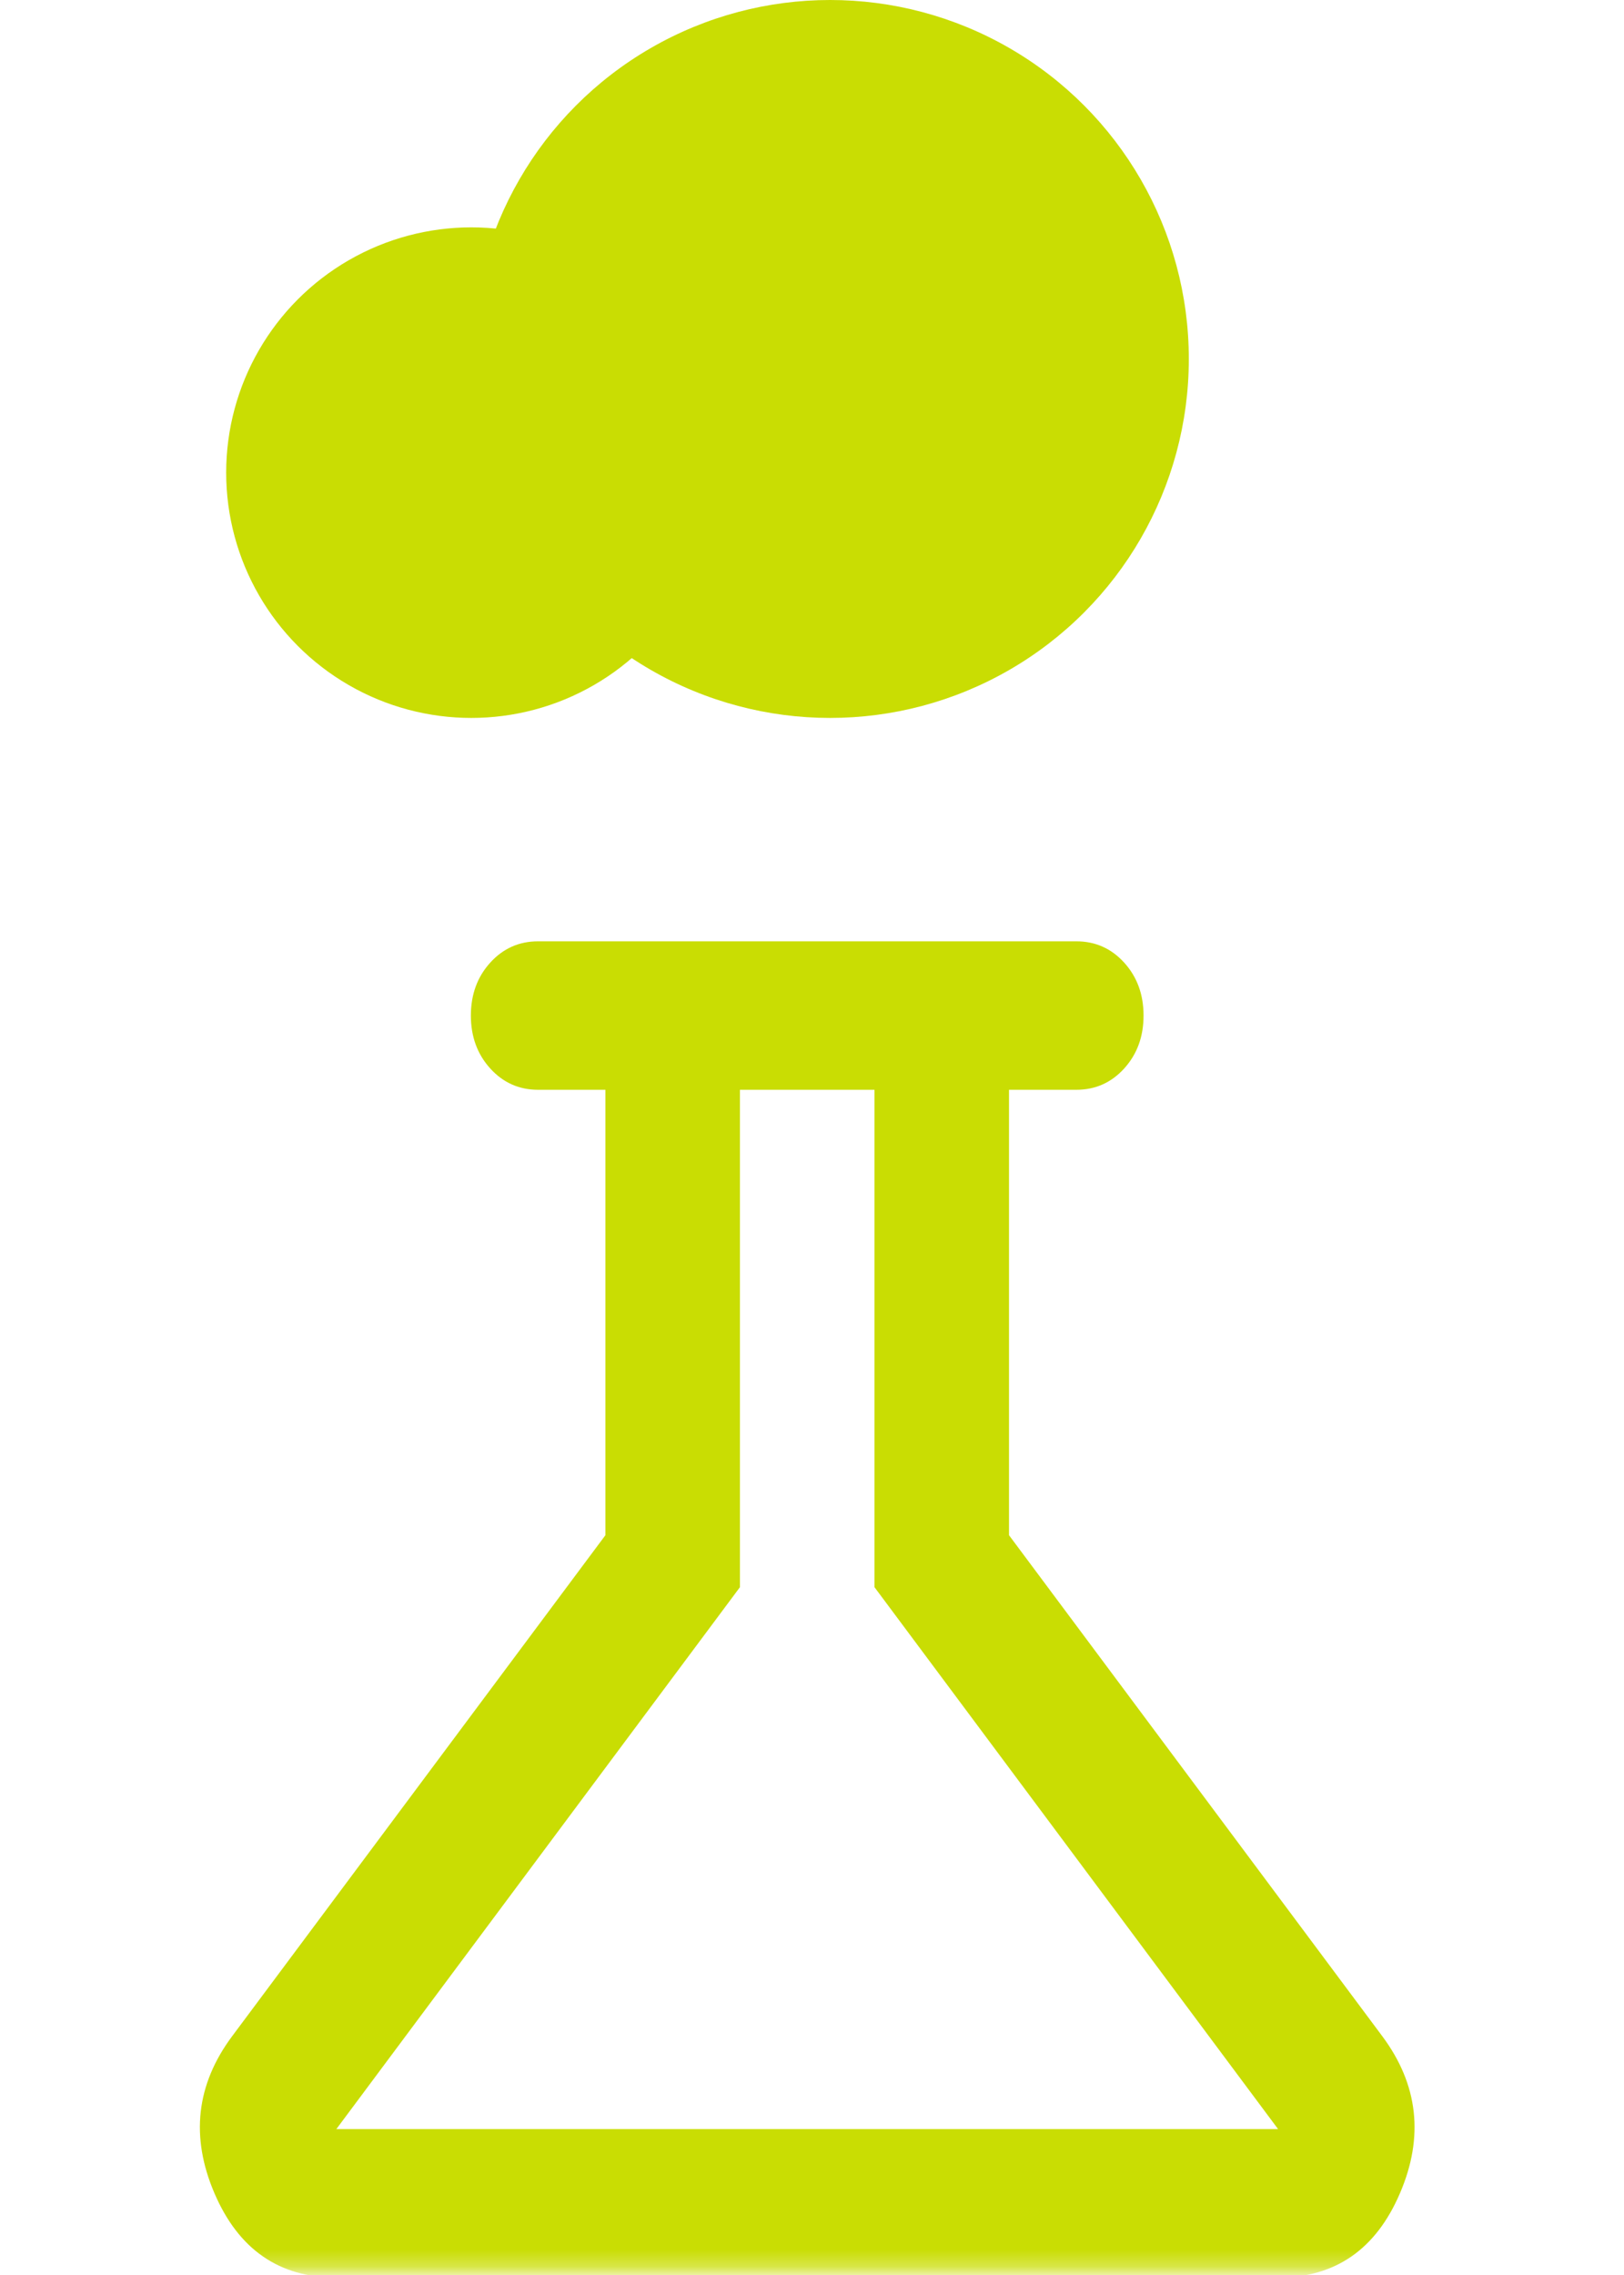 <svg width="95" height="133" viewBox="0 0 95 133" fill="none" xmlns="http://www.w3.org/2000/svg">
<g style="mix-blend-mode:overlay">
<circle cx="27.571" cy="27.632" r="14.34" fill="#C9DD03"/>
</g>
<g style="mix-blend-mode:overlay">
<circle cx="48.557" cy="20.986" r="20.986" fill="#C9DD03"/>
</g>
<mask id="mask0_105_107" style="mask-type:alpha" maskUnits="userSpaceOnUse" x="0" y="53" width="95" height="80">
<rect y="53.822" width="94.441" height="78.905" fill="#D9D9D9"/>
</mask>
<g mask="url(#mask0_105_107)">
<path d="M19.675 133.151C16.33 133.151 13.952 131.505 12.542 128.214C11.132 124.923 11.477 121.867 13.575 119.046L35.415 89.751V63.711H31.48C30.365 63.711 29.43 63.295 28.676 62.463C27.922 61.631 27.545 60.6 27.545 59.371C27.545 58.141 27.922 57.11 28.676 56.279C29.43 55.447 30.365 55.031 31.48 55.031H62.96C64.075 55.031 65.01 55.447 65.764 56.279C66.518 57.11 66.895 58.141 66.895 59.371C66.895 60.6 66.518 61.631 65.764 62.463C65.01 63.295 64.075 63.711 62.96 63.711H59.025V89.751L80.865 119.046C82.963 121.867 83.308 124.923 81.897 128.214C80.487 131.505 78.11 133.151 74.765 133.151H19.675ZM19.675 124.471H74.765L51.155 92.789V63.711H43.285V92.789L19.675 124.471Z" fill="#C9DD03"/>
</g>
</svg>
